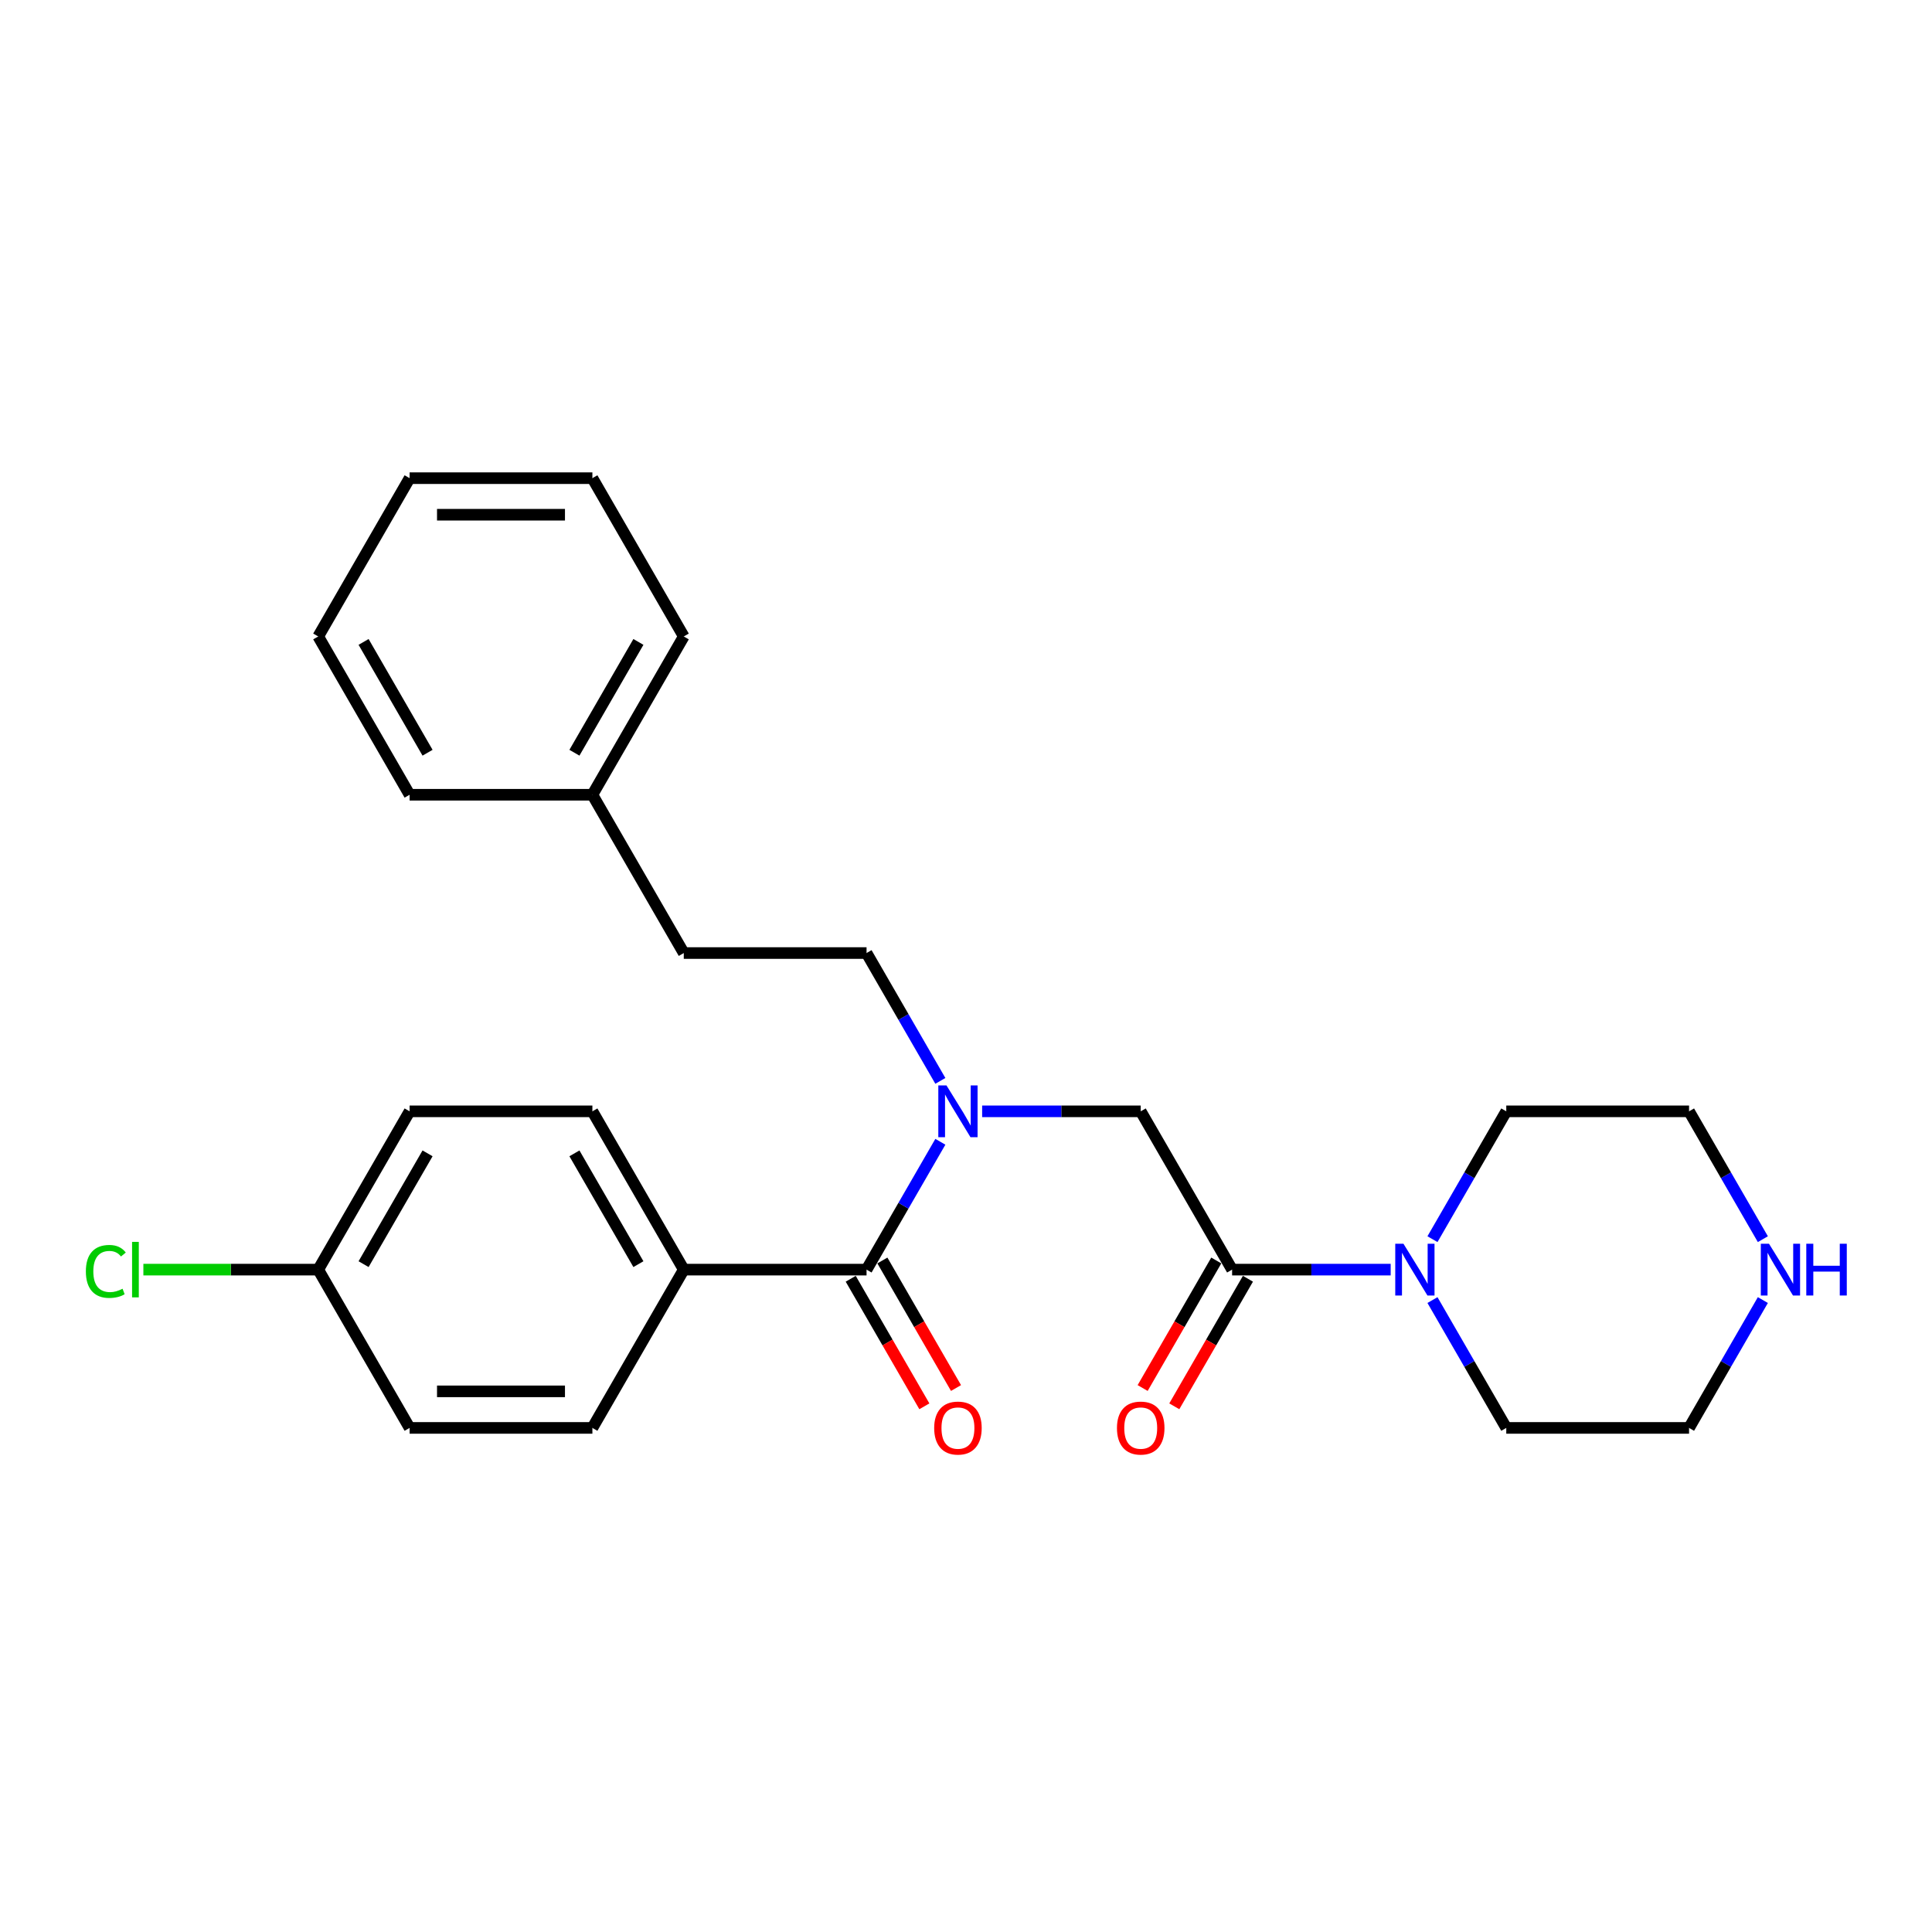 <?xml version='1.0' encoding='iso-8859-1'?>
<svg version='1.1' baseProfile='full'
              xmlns='http://www.w3.org/2000/svg'
                      xmlns:rdkit='http://www.rdkit.org/xml'
                      xmlns:xlink='http://www.w3.org/1999/xlink'
                  xml:space='preserve'
width='1000px' height='1000px' viewBox='0 0 1000 1000'>
<!-- END OF HEADER -->
<rect style='opacity:1.0;fill:#FFFFFF;stroke:none' width='1000' height='1000' x='0' y='0'> </rect>
<path class='bond-2' d='M 637.737,657.154 L 678.777,657.154' style='fill:none;fill-rule:evenodd;stroke:#000000;stroke-width:6px;stroke-linecap:butt;stroke-linejoin:miter;stroke-opacity:1' />
<path class='bond-2' d='M 678.777,657.154 L 719.816,657.154' style='fill:none;fill-rule:evenodd;stroke:#0000FF;stroke-width:6px;stroke-linecap:butt;stroke-linejoin:miter;stroke-opacity:1' />
<path class='bond-3' d='M 637.737,657.154 L 590.434,575.223' style='fill:none;fill-rule:evenodd;stroke:#000000;stroke-width:6px;stroke-linecap:butt;stroke-linejoin:miter;stroke-opacity:1' />
<path class='bond-6' d='M 629.544,652.424 L 610.486,685.433' style='fill:none;fill-rule:evenodd;stroke:#000000;stroke-width:6px;stroke-linecap:butt;stroke-linejoin:miter;stroke-opacity:1' />
<path class='bond-6' d='M 610.486,685.433 L 591.428,718.442' style='fill:none;fill-rule:evenodd;stroke:#FF0000;stroke-width:6px;stroke-linecap:butt;stroke-linejoin:miter;stroke-opacity:1' />
<path class='bond-6' d='M 645.93,661.884 L 626.872,694.894' style='fill:none;fill-rule:evenodd;stroke:#000000;stroke-width:6px;stroke-linecap:butt;stroke-linejoin:miter;stroke-opacity:1' />
<path class='bond-6' d='M 626.872,694.894 L 607.814,727.903' style='fill:none;fill-rule:evenodd;stroke:#FF0000;stroke-width:6px;stroke-linecap:butt;stroke-linejoin:miter;stroke-opacity:1' />
<path class='bond-0' d='M 448.525,657.154 L 467.627,624.069' style='fill:none;fill-rule:evenodd;stroke:#000000;stroke-width:6px;stroke-linecap:butt;stroke-linejoin:miter;stroke-opacity:1' />
<path class='bond-0' d='M 467.627,624.069 L 486.728,590.985' style='fill:none;fill-rule:evenodd;stroke:#0000FF;stroke-width:6px;stroke-linecap:butt;stroke-linejoin:miter;stroke-opacity:1' />
<path class='bond-4' d='M 448.525,657.154 L 353.92,657.154' style='fill:none;fill-rule:evenodd;stroke:#000000;stroke-width:6px;stroke-linecap:butt;stroke-linejoin:miter;stroke-opacity:1' />
<path class='bond-5' d='M 440.332,661.884 L 459.39,694.894' style='fill:none;fill-rule:evenodd;stroke:#000000;stroke-width:6px;stroke-linecap:butt;stroke-linejoin:miter;stroke-opacity:1' />
<path class='bond-5' d='M 459.39,694.894 L 478.448,727.903' style='fill:none;fill-rule:evenodd;stroke:#FF0000;stroke-width:6px;stroke-linecap:butt;stroke-linejoin:miter;stroke-opacity:1' />
<path class='bond-5' d='M 456.719,652.424 L 475.776,685.433' style='fill:none;fill-rule:evenodd;stroke:#000000;stroke-width:6px;stroke-linecap:butt;stroke-linejoin:miter;stroke-opacity:1' />
<path class='bond-5' d='M 475.776,685.433 L 494.834,718.442' style='fill:none;fill-rule:evenodd;stroke:#FF0000;stroke-width:6px;stroke-linecap:butt;stroke-linejoin:miter;stroke-opacity:1' />
<path class='bond-1' d='M 508.354,575.223 L 549.394,575.223' style='fill:none;fill-rule:evenodd;stroke:#0000FF;stroke-width:6px;stroke-linecap:butt;stroke-linejoin:miter;stroke-opacity:1' />
<path class='bond-1' d='M 549.394,575.223 L 590.434,575.223' style='fill:none;fill-rule:evenodd;stroke:#000000;stroke-width:6px;stroke-linecap:butt;stroke-linejoin:miter;stroke-opacity:1' />
<path class='bond-8' d='M 486.728,559.462 L 467.627,526.377' style='fill:none;fill-rule:evenodd;stroke:#0000FF;stroke-width:6px;stroke-linecap:butt;stroke-linejoin:miter;stroke-opacity:1' />
<path class='bond-8' d='M 467.627,526.377 L 448.525,493.293' style='fill:none;fill-rule:evenodd;stroke:#000000;stroke-width:6px;stroke-linecap:butt;stroke-linejoin:miter;stroke-opacity:1' />
<path class='bond-16' d='M 741.442,641.393 L 760.543,608.308' style='fill:none;fill-rule:evenodd;stroke:#0000FF;stroke-width:6px;stroke-linecap:butt;stroke-linejoin:miter;stroke-opacity:1' />
<path class='bond-16' d='M 760.543,608.308 L 779.645,575.223' style='fill:none;fill-rule:evenodd;stroke:#000000;stroke-width:6px;stroke-linecap:butt;stroke-linejoin:miter;stroke-opacity:1' />
<path class='bond-17' d='M 741.442,672.915 L 760.543,706' style='fill:none;fill-rule:evenodd;stroke:#0000FF;stroke-width:6px;stroke-linecap:butt;stroke-linejoin:miter;stroke-opacity:1' />
<path class='bond-17' d='M 760.543,706 L 779.645,739.085' style='fill:none;fill-rule:evenodd;stroke:#000000;stroke-width:6px;stroke-linecap:butt;stroke-linejoin:miter;stroke-opacity:1' />
<path class='bond-9' d='M 353.92,657.154 L 306.617,575.223' style='fill:none;fill-rule:evenodd;stroke:#000000;stroke-width:6px;stroke-linecap:butt;stroke-linejoin:miter;stroke-opacity:1' />
<path class='bond-9' d='M 330.438,654.325 L 297.326,596.974' style='fill:none;fill-rule:evenodd;stroke:#000000;stroke-width:6px;stroke-linecap:butt;stroke-linejoin:miter;stroke-opacity:1' />
<path class='bond-10' d='M 353.92,657.154 L 306.617,739.085' style='fill:none;fill-rule:evenodd;stroke:#000000;stroke-width:6px;stroke-linecap:butt;stroke-linejoin:miter;stroke-opacity:1' />
<path class='bond-7' d='M 912.454,672.915 L 893.352,706' style='fill:none;fill-rule:evenodd;stroke:#0000FF;stroke-width:6px;stroke-linecap:butt;stroke-linejoin:miter;stroke-opacity:1' />
<path class='bond-7' d='M 893.352,706 L 874.251,739.085' style='fill:none;fill-rule:evenodd;stroke:#000000;stroke-width:6px;stroke-linecap:butt;stroke-linejoin:miter;stroke-opacity:1' />
<path class='bond-26' d='M 912.454,641.393 L 893.352,608.308' style='fill:none;fill-rule:evenodd;stroke:#0000FF;stroke-width:6px;stroke-linecap:butt;stroke-linejoin:miter;stroke-opacity:1' />
<path class='bond-26' d='M 893.352,608.308 L 874.251,575.223' style='fill:none;fill-rule:evenodd;stroke:#000000;stroke-width:6px;stroke-linecap:butt;stroke-linejoin:miter;stroke-opacity:1' />
<path class='bond-12' d='M 448.525,493.293 L 353.92,493.293' style='fill:none;fill-rule:evenodd;stroke:#000000;stroke-width:6px;stroke-linecap:butt;stroke-linejoin:miter;stroke-opacity:1' />
<path class='bond-14' d='M 306.617,575.223 L 212.012,575.223' style='fill:none;fill-rule:evenodd;stroke:#000000;stroke-width:6px;stroke-linecap:butt;stroke-linejoin:miter;stroke-opacity:1' />
<path class='bond-13' d='M 306.617,739.085 L 212.012,739.085' style='fill:none;fill-rule:evenodd;stroke:#000000;stroke-width:6px;stroke-linecap:butt;stroke-linejoin:miter;stroke-opacity:1' />
<path class='bond-13' d='M 292.426,720.164 L 226.202,720.164' style='fill:none;fill-rule:evenodd;stroke:#000000;stroke-width:6px;stroke-linecap:butt;stroke-linejoin:miter;stroke-opacity:1' />
<path class='bond-11' d='M 164.709,657.154 L 212.012,739.085' style='fill:none;fill-rule:evenodd;stroke:#000000;stroke-width:6px;stroke-linecap:butt;stroke-linejoin:miter;stroke-opacity:1' />
<path class='bond-15' d='M 164.709,657.154 L 119.459,657.154' style='fill:none;fill-rule:evenodd;stroke:#000000;stroke-width:6px;stroke-linecap:butt;stroke-linejoin:miter;stroke-opacity:1' />
<path class='bond-15' d='M 119.459,657.154 L 74.209,657.154' style='fill:none;fill-rule:evenodd;stroke:#00CC00;stroke-width:6px;stroke-linecap:butt;stroke-linejoin:miter;stroke-opacity:1' />
<path class='bond-27' d='M 164.709,657.154 L 212.012,575.223' style='fill:none;fill-rule:evenodd;stroke:#000000;stroke-width:6px;stroke-linecap:butt;stroke-linejoin:miter;stroke-opacity:1' />
<path class='bond-27' d='M 188.19,654.325 L 221.302,596.974' style='fill:none;fill-rule:evenodd;stroke:#000000;stroke-width:6px;stroke-linecap:butt;stroke-linejoin:miter;stroke-opacity:1' />
<path class='bond-18' d='M 353.92,493.293 L 306.617,411.362' style='fill:none;fill-rule:evenodd;stroke:#000000;stroke-width:6px;stroke-linecap:butt;stroke-linejoin:miter;stroke-opacity:1' />
<path class='bond-20' d='M 779.645,575.223 L 874.251,575.223' style='fill:none;fill-rule:evenodd;stroke:#000000;stroke-width:6px;stroke-linecap:butt;stroke-linejoin:miter;stroke-opacity:1' />
<path class='bond-19' d='M 779.645,739.085 L 874.251,739.085' style='fill:none;fill-rule:evenodd;stroke:#000000;stroke-width:6px;stroke-linecap:butt;stroke-linejoin:miter;stroke-opacity:1' />
<path class='bond-21' d='M 306.617,411.362 L 353.92,329.431' style='fill:none;fill-rule:evenodd;stroke:#000000;stroke-width:6px;stroke-linecap:butt;stroke-linejoin:miter;stroke-opacity:1' />
<path class='bond-21' d='M 297.326,389.612 L 330.438,332.26' style='fill:none;fill-rule:evenodd;stroke:#000000;stroke-width:6px;stroke-linecap:butt;stroke-linejoin:miter;stroke-opacity:1' />
<path class='bond-22' d='M 306.617,411.362 L 212.012,411.362' style='fill:none;fill-rule:evenodd;stroke:#000000;stroke-width:6px;stroke-linecap:butt;stroke-linejoin:miter;stroke-opacity:1' />
<path class='bond-23' d='M 353.92,329.431 L 306.617,247.5' style='fill:none;fill-rule:evenodd;stroke:#000000;stroke-width:6px;stroke-linecap:butt;stroke-linejoin:miter;stroke-opacity:1' />
<path class='bond-24' d='M 212.012,411.362 L 164.709,329.431' style='fill:none;fill-rule:evenodd;stroke:#000000;stroke-width:6px;stroke-linecap:butt;stroke-linejoin:miter;stroke-opacity:1' />
<path class='bond-24' d='M 221.302,389.612 L 188.19,332.26' style='fill:none;fill-rule:evenodd;stroke:#000000;stroke-width:6px;stroke-linecap:butt;stroke-linejoin:miter;stroke-opacity:1' />
<path class='bond-28' d='M 306.617,247.5 L 212.012,247.5' style='fill:none;fill-rule:evenodd;stroke:#000000;stroke-width:6px;stroke-linecap:butt;stroke-linejoin:miter;stroke-opacity:1' />
<path class='bond-28' d='M 292.426,266.421 L 226.202,266.421' style='fill:none;fill-rule:evenodd;stroke:#000000;stroke-width:6px;stroke-linecap:butt;stroke-linejoin:miter;stroke-opacity:1' />
<path class='bond-25' d='M 164.709,329.431 L 212.012,247.5' style='fill:none;fill-rule:evenodd;stroke:#000000;stroke-width:6px;stroke-linecap:butt;stroke-linejoin:miter;stroke-opacity:1' />
<path  class='atom-2' d='M 489.906 561.827
L 498.685 576.018
Q 499.556 577.418, 500.956 579.954
Q 502.356 582.489, 502.432 582.64
L 502.432 561.827
L 505.989 561.827
L 505.989 588.619
L 502.318 588.619
L 492.895 573.104
Q 491.798 571.288, 490.625 569.206
Q 489.49 567.125, 489.149 566.482
L 489.149 588.619
L 485.668 588.619
L 485.668 561.827
L 489.906 561.827
' fill='#0000FF'/>
<path  class='atom-3' d='M 726.42 643.758
L 735.199 657.949
Q 736.07 659.349, 737.47 661.884
Q 738.87 664.42, 738.946 664.571
L 738.946 643.758
L 742.503 643.758
L 742.503 670.55
L 738.832 670.55
L 729.409 655.035
Q 728.312 653.219, 727.139 651.137
Q 726.004 649.056, 725.663 648.413
L 725.663 670.55
L 722.182 670.55
L 722.182 643.758
L 726.42 643.758
' fill='#0000FF'/>
<path  class='atom-6' d='M 483.53 739.161
Q 483.53 732.728, 486.708 729.132
Q 489.887 725.537, 495.828 725.537
Q 501.769 725.537, 504.948 729.132
Q 508.127 732.728, 508.127 739.161
Q 508.127 745.67, 504.91 749.378
Q 501.694 753.049, 495.828 753.049
Q 489.925 753.049, 486.708 749.378
Q 483.53 745.707, 483.53 739.161
M 495.828 750.021
Q 499.915 750.021, 502.11 747.297
Q 504.343 744.534, 504.343 739.161
Q 504.343 733.901, 502.11 731.252
Q 499.915 728.565, 495.828 728.565
Q 491.741 728.565, 489.509 731.214
Q 487.314 733.863, 487.314 739.161
Q 487.314 744.572, 489.509 747.297
Q 491.741 750.021, 495.828 750.021
' fill='#FF0000'/>
<path  class='atom-7' d='M 578.135 739.161
Q 578.135 732.728, 581.314 729.132
Q 584.493 725.537, 590.434 725.537
Q 596.375 725.537, 599.554 729.132
Q 602.733 732.728, 602.733 739.161
Q 602.733 745.67, 599.516 749.378
Q 596.299 753.049, 590.434 753.049
Q 584.53 753.049, 581.314 749.378
Q 578.135 745.707, 578.135 739.161
M 590.434 750.021
Q 594.521 750.021, 596.716 747.297
Q 598.948 744.534, 598.948 739.161
Q 598.948 733.901, 596.716 731.252
Q 594.521 728.565, 590.434 728.565
Q 586.347 728.565, 584.114 731.214
Q 581.919 733.863, 581.919 739.161
Q 581.919 744.572, 584.114 747.297
Q 586.347 750.021, 590.434 750.021
' fill='#FF0000'/>
<path  class='atom-8' d='M 915.631 643.758
L 924.41 657.949
Q 925.281 659.349, 926.681 661.884
Q 928.081 664.42, 928.157 664.571
L 928.157 643.758
L 931.714 643.758
L 931.714 670.55
L 928.043 670.55
L 918.621 655.035
Q 917.523 653.219, 916.35 651.137
Q 915.215 649.056, 914.874 648.413
L 914.874 670.55
L 911.393 670.55
L 911.393 643.758
L 915.631 643.758
' fill='#0000FF'/>
<path  class='atom-8' d='M 934.931 643.758
L 938.563 643.758
L 938.563 655.149
L 952.262 655.149
L 952.262 643.758
L 955.895 643.758
L 955.895 670.55
L 952.262 670.55
L 952.262 658.176
L 938.563 658.176
L 938.563 670.55
L 934.931 670.55
L 934.931 643.758
' fill='#0000FF'/>
<path  class='atom-16' d='M 44.446 658.081
Q 44.446 651.421, 47.549 647.94
Q 50.69 644.42, 56.631 644.42
Q 62.156 644.42, 65.108 648.318
L 62.61 650.361
Q 60.453 647.523, 56.631 647.523
Q 52.582 647.523, 50.425 650.248
Q 48.306 652.935, 48.306 658.081
Q 48.306 663.379, 50.501 666.104
Q 52.734 668.828, 57.048 668.828
Q 59.999 668.828, 63.443 667.05
L 64.503 669.888
Q 63.102 670.796, 60.983 671.326
Q 58.864 671.856, 56.518 671.856
Q 50.69 671.856, 47.549 668.299
Q 44.446 664.742, 44.446 658.081
' fill='#00CC00'/>
<path  class='atom-16' d='M 68.362 642.793
L 71.844 642.793
L 71.844 671.515
L 68.362 671.515
L 68.362 642.793
' fill='#00CC00'/>
</svg>
